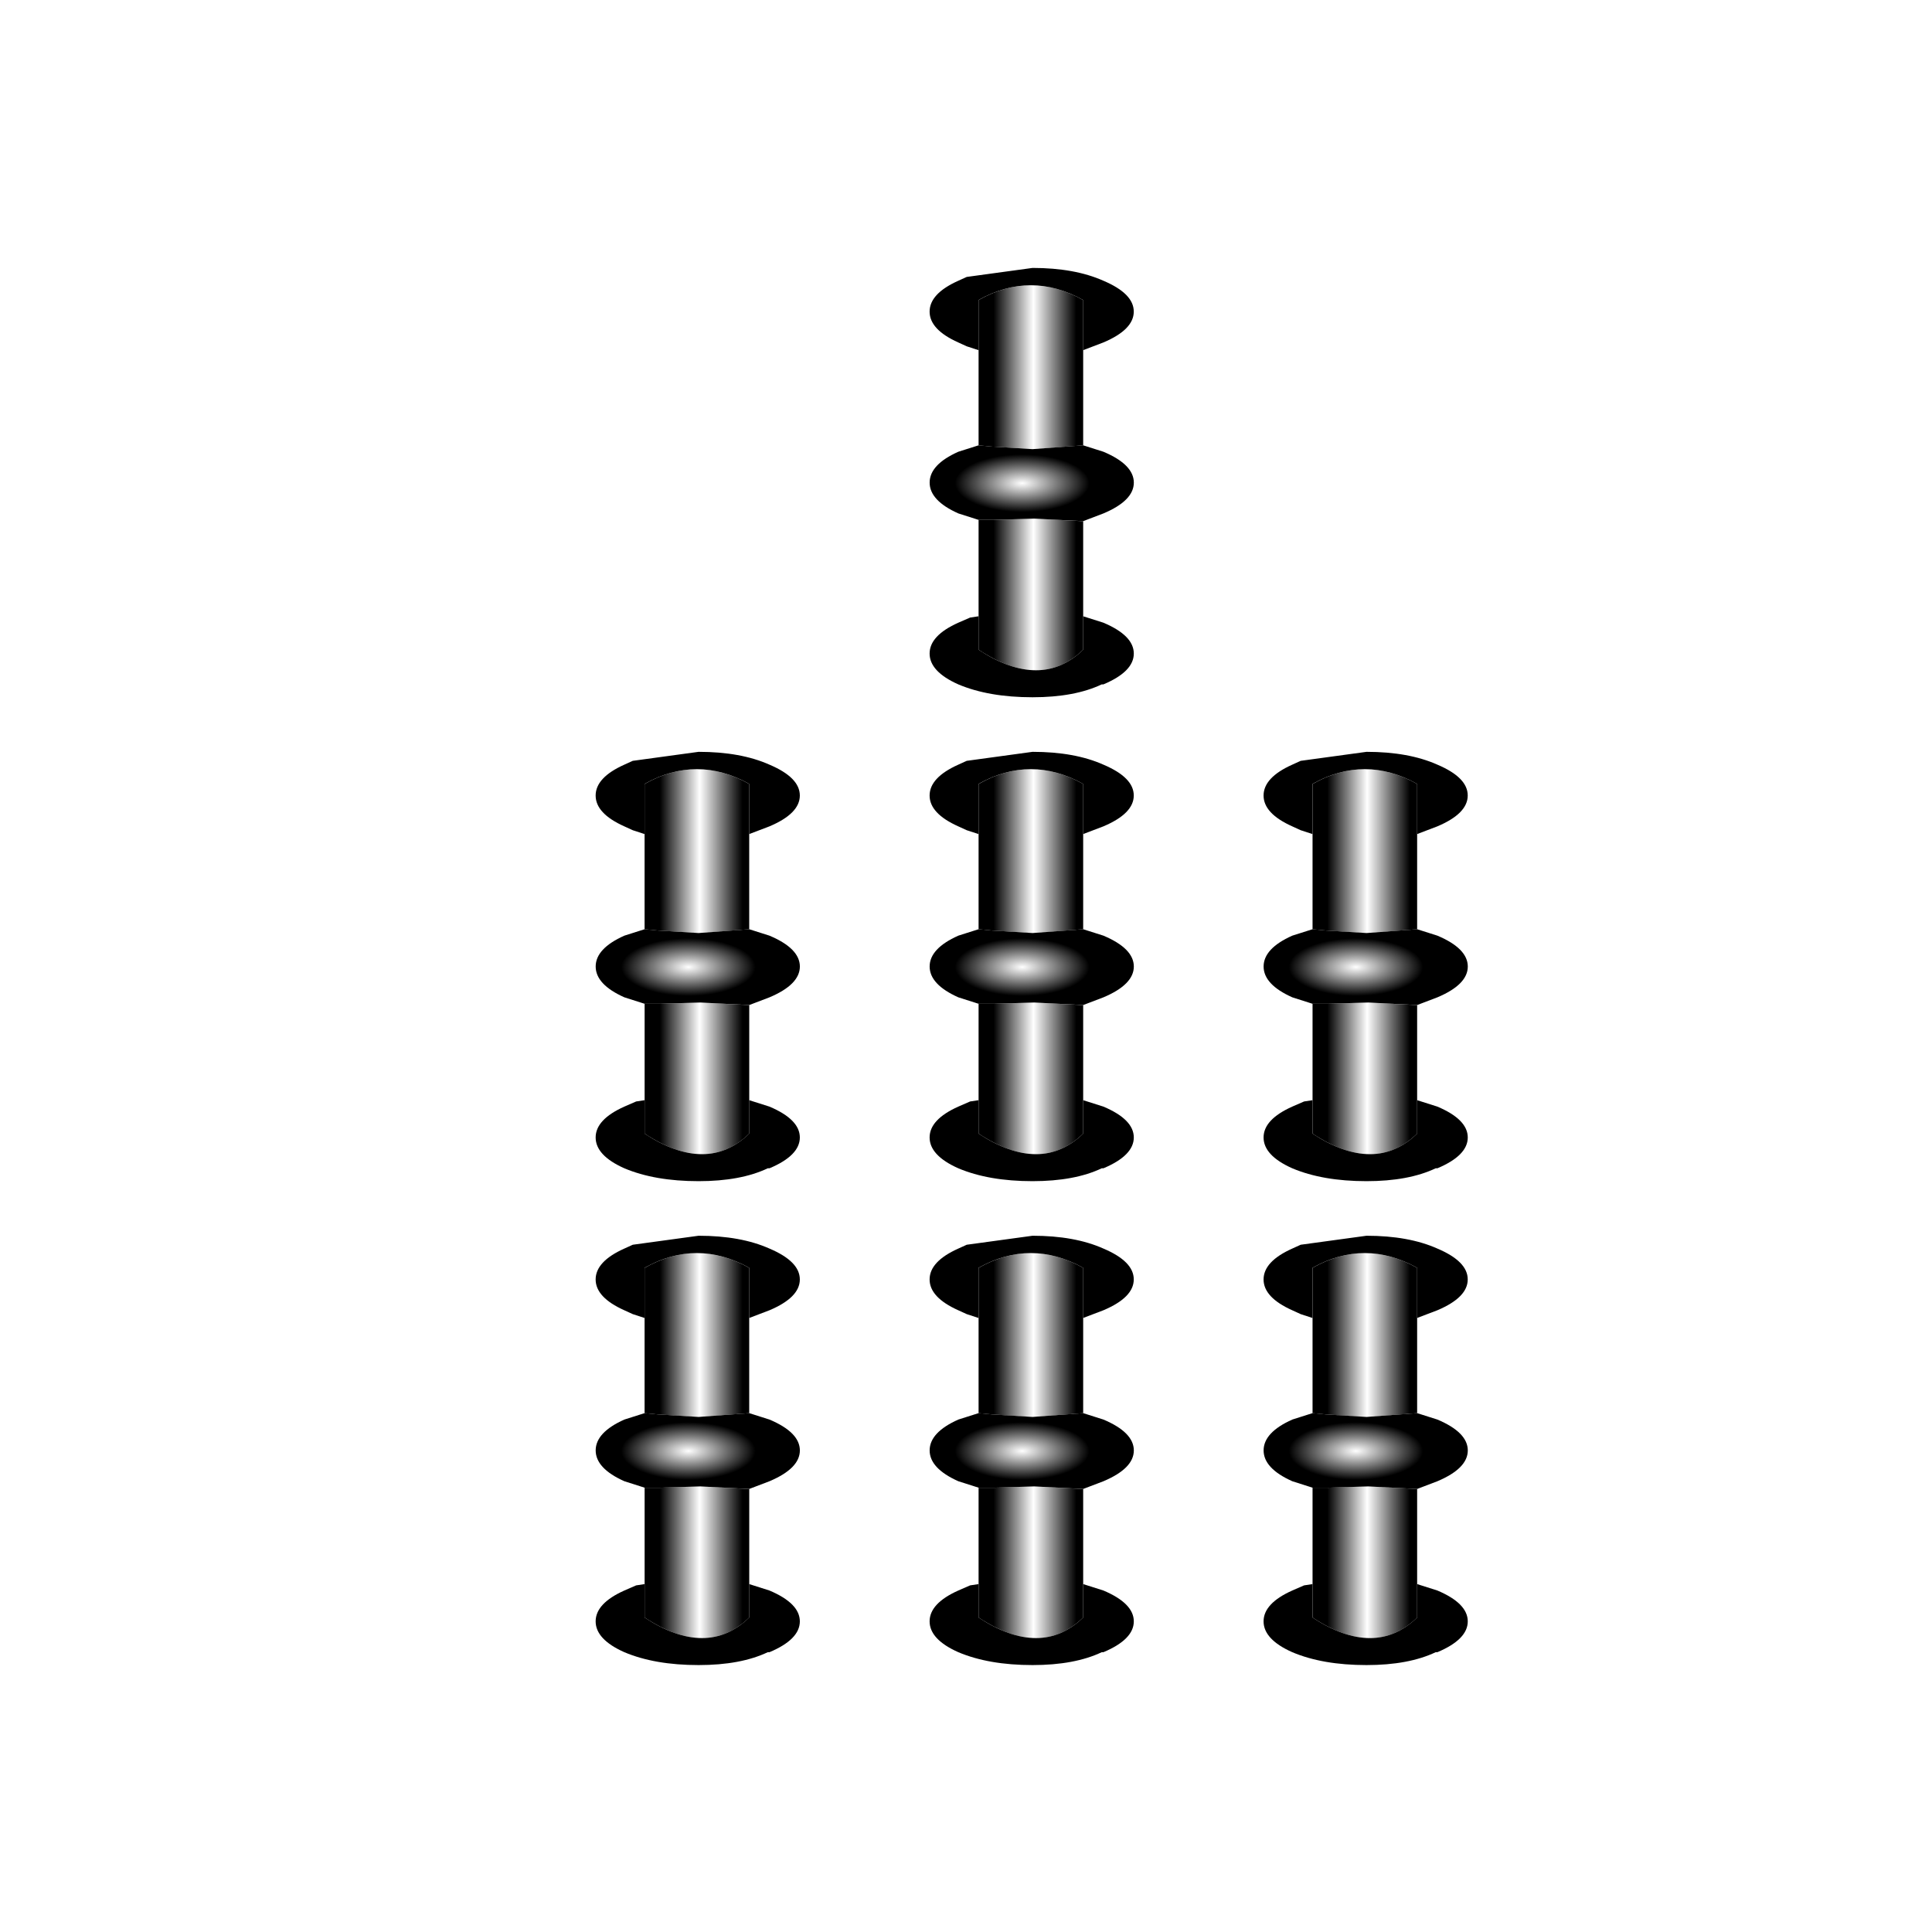 <?xml version="1.0" encoding="utf-8"?>
<!-- Generator: Adobe Illustrator 16.0.3, SVG Export Plug-In . SVG Version: 6.00 Build 0)  -->
<!DOCTYPE svg PUBLIC "-//W3C//DTD SVG 1.1//EN" "http://www.w3.org/Graphics/SVG/1.1/DTD/svg11.dtd">
<svg version="1.1" id="Capa_1" xmlns="http://www.w3.org/2000/svg" xmlns:xlink="http://www.w3.org/1999/xlink" x="0px" y="0px"
	 width="70.867px" height="70.865px" viewBox="0 0 70.867 70.865" enable-background="new 0 0 70.867 70.865" xml:space="preserve">
<filter  id="Filter_2" y="-20%" x="-20%" width="140%" height="140%" color-interpolation-filters="sRGB">
	
		<feColorMatrix  in="SourceGraphic" values="0.5 0 0 0 0.502 0 0.5 0 0 0 0 0 0.5 0 0 0 0 0 1 0" result="result1" type="matrix">
		</feColorMatrix>
</filter>
<filter  id="Filter_1" y="-20%" x="-20%" width="140%" height="140%" color-interpolation-filters="sRGB">
	
		<feColorMatrix  in="SourceGraphic" values="0.6 0 0 0 0 0 0.6 0 0 0.239 0 0 0.6 0 0 0 0 0 1 0" result="result1" type="matrix">
		</feColorMatrix>
</filter>
<g transform="matrix( 1, 0, 0, 1, 427.85,223.75) ">
	<g transform="matrix( 1.238, 0, 0, 0.943, -12.3,-4.1) ">
		<g transform="matrix( 1, 0, 0, 1, 0,0) ">
			<g filter="url(#Filter_1)">
				<g id="Symbol_47_0_Layer0_0_FILL_8_">
					
						<linearGradient id="SVGID_1_" gradientUnits="userSpaceOnUse" x1="-874.534" y1="95.633" x2="-872.935" y2="95.633" gradientTransform="matrix(1.532 0 0 0.889 1023.663 -280.582)">
						<stop  offset="0" style="stop-color:#000000"/>
						<stop  offset="0.482" style="stop-color:#FFFFFF"/>
						<stop  offset="1" style="stop-color:#000000"/>
					</linearGradient>
					<path fill="url(#SVGID_1_)" d="M-316.563-193.882v3.752v1.298c1.233,1.068,2.266,1.068,3.1,0v-1.298v-3.701l-1.45-0.099
						l-1.199,0.05h-0.451 M-313.464-196.781v-3.701v-1.95c-1.033-0.767-2.067-0.767-3.1,0v1.95v3.701l0.399,0.05l1.2,0.099
						L-313.464-196.781z"/>
					<path d="M-316.814-190.082l-0.35,0.2c-0.567,0.333-0.85,0.733-0.85,1.2c0,0.466,0.283,0.868,0.85,1.199
						c0.6,0.333,1.334,0.501,2.2,0.501c0.832,0,1.517-0.168,2.05-0.501h0.05c0.6-0.331,0.9-0.733,0.9-1.199
						c0-0.467-0.301-0.867-0.9-1.2l-0.6-0.25v1.3c-0.833,1.067-1.867,1.067-3.1,0v-1.3L-316.814-190.082 M-312.864-203.183
						c-0.567-0.332-1.266-0.499-2.1-0.499l-1.95,0.35l-0.25,0.149c-0.567,0.333-0.85,0.734-0.85,1.201
						c0,0.466,0.283,0.866,0.85,1.199l0.25,0.15l0.35,0.15v-1.951c1.034-0.766,2.067-0.766,3.1,0v1.951l0.6-0.3
						c0.6-0.333,0.9-0.733,0.9-1.199C-311.964-202.449-312.264-202.849-312.864-203.183z"/>
					
						<radialGradient id="SVGID_2_" cx="-874.013" cy="107.645" r="1.3" gradientTransform="matrix(1.532 0 0 0.864 1023.712 -288.314)" gradientUnits="userSpaceOnUse">
						<stop  offset="0" style="stop-color:#FFFFFF"/>
						<stop  offset="1" style="stop-color:#000000"/>
					</radialGradient>
					<path fill="url(#SVGID_2_)" d="M-312.864-196.532l-0.6-0.25l-1.5,0.149l-1.2-0.099l-0.399-0.05l-0.6,0.25
						c-0.567,0.332-0.85,0.733-0.85,1.2c0,0.466,0.283,0.867,0.85,1.199l0.6,0.251h0.451l1.199-0.05l1.45,0.099l0.6-0.3
						c0.6-0.332,0.9-0.733,0.9-1.199C-311.964-195.799-312.264-196.2-312.864-196.532z"/>
				</g>
			</g>
		</g>
	</g>
	<g transform="matrix( 1.238, 0, 0, 0.943, -12.3,13.65) ">
		<g transform="matrix( 1, 0, 0, 1, 0,0) ">
			<g filter="url(#Filter_1)">
				<g id="Symbol_47_0_Layer0_0_FILL_8_">
					
						<linearGradient id="SVGID_3_" gradientUnits="userSpaceOnUse" x1="-874.534" y1="96.769" x2="-872.935" y2="96.769" gradientTransform="matrix(1.532 0 0 0.889 1023.663 -281.591)">
						<stop  offset="0" style="stop-color:#000000"/>
						<stop  offset="0.482" style="stop-color:#FFFFFF"/>
						<stop  offset="1" style="stop-color:#000000"/>
					</linearGradient>
					<path fill="url(#SVGID_3_)" d="M-316.563-193.882v3.752v1.298c1.233,1.068,2.266,1.068,3.1,0v-1.298v-3.701l-1.45-0.099
						l-1.199,0.05h-0.451 M-313.464-196.781v-3.701v-1.95c-1.033-0.767-2.067-0.767-3.1,0v1.95v3.701l0.399,0.05l1.2,0.099
						L-313.464-196.781z"/>
					<path d="M-316.814-190.082l-0.35,0.2c-0.567,0.333-0.85,0.733-0.85,1.2c0,0.466,0.283,0.868,0.85,1.199
						c0.6,0.333,1.334,0.501,2.2,0.501c0.832,0,1.517-0.168,2.05-0.501h0.05c0.6-0.331,0.9-0.733,0.9-1.199
						c0-0.467-0.301-0.867-0.9-1.2l-0.6-0.25v1.3c-0.833,1.067-1.867,1.067-3.1,0v-1.3L-316.814-190.082 M-312.864-203.183
						c-0.567-0.332-1.266-0.499-2.1-0.499l-1.95,0.35l-0.25,0.149c-0.567,0.333-0.85,0.734-0.85,1.201
						c0,0.466,0.283,0.866,0.85,1.199l0.25,0.15l0.35,0.15v-1.951c1.034-0.766,2.067-0.766,3.1,0v1.951l0.6-0.3
						c0.6-0.333,0.9-0.733,0.9-1.199C-311.964-202.449-312.264-202.849-312.864-203.183z"/>
					
						<radialGradient id="SVGID_4_" cx="-874.013" cy="108.78" r="1.3" gradientTransform="matrix(1.532 0 0 0.864 1023.712 -289.294)" gradientUnits="userSpaceOnUse">
						<stop  offset="0" style="stop-color:#FFFFFF"/>
						<stop  offset="1" style="stop-color:#000000"/>
					</radialGradient>
					<path fill="url(#SVGID_4_)" d="M-312.864-196.532l-0.6-0.25l-1.5,0.149l-1.2-0.099l-0.399-0.05l-0.6,0.25
						c-0.567,0.332-0.85,0.733-0.85,1.2c0,0.466,0.283,0.867,0.85,1.199l0.6,0.251h0.451l1.199-0.05l1.45,0.099l0.6-0.3
						c0.6-0.333,0.9-0.733,0.9-1.199C-311.964-195.799-312.264-196.2-312.864-196.532z"/>
				</g>
			</g>
		</g>
	</g>
	<g transform="matrix( 1.238, 0, 0, 0.943, 12.2,13.65) ">
		<g transform="matrix( 1, 0, 0, 1, 0,0) ">
			<g filter="url(#Filter_1)">
				<g id="Symbol_47_0_Layer0_0_FILL_8_">
					
						<linearGradient id="SVGID_5_" gradientUnits="userSpaceOnUse" x1="-910.327" y1="96.769" x2="-908.727" y2="96.769" gradientTransform="matrix(1.532 0 0 0.889 1078.484 -281.591)">
						<stop  offset="0" style="stop-color:#000000"/>
						<stop  offset="0.482" style="stop-color:#FFFFFF"/>
						<stop  offset="1" style="stop-color:#000000"/>
					</linearGradient>
					<path fill="url(#SVGID_5_)" d="M-316.563-193.882v3.751v1.3c1.233,1.068,2.266,1.068,3.099,0v-1.3v-3.701l-1.45-0.099
						l-1.199,0.05H-316.563 M-313.464-196.781v-3.701v-1.95c-1.033-0.767-2.067-0.767-3.099,0v1.95v3.701l0.399,0.05l1.2,0.099
						L-313.464-196.781z"/>
					<path d="M-316.814-190.082l-0.35,0.2c-0.567,0.333-0.85,0.733-0.85,1.2c0,0.466,0.283,0.868,0.85,1.199
						c0.6,0.333,1.334,0.501,2.2,0.501c0.832,0,1.517-0.168,2.05-0.501h0.05c0.6-0.331,0.9-0.733,0.9-1.199
						c0-0.467-0.301-0.867-0.9-1.2l-0.6-0.25v1.3c-0.833,1.068-1.867,1.068-3.1,0v-1.3L-316.814-190.082 M-312.864-203.183
						c-0.567-0.332-1.266-0.499-2.1-0.499l-1.95,0.35l-0.25,0.149c-0.567,0.333-0.85,0.734-0.85,1.201
						c0,0.466,0.283,0.866,0.85,1.199l0.25,0.15l0.35,0.15v-1.951c1.034-0.766,2.067-0.766,3.099,0v1.951l0.6-0.3
						c0.6-0.333,0.9-0.733,0.9-1.199C-311.964-202.449-312.264-202.849-312.864-203.183z"/>
					
						<radialGradient id="SVGID_6_" cx="-909.805" cy="108.78" r="1.3" gradientTransform="matrix(1.532 0 0 0.864 1078.533 -289.294)" gradientUnits="userSpaceOnUse">
						<stop  offset="0" style="stop-color:#FFFFFF"/>
						<stop  offset="1" style="stop-color:#000000"/>
					</radialGradient>
					<path fill="url(#SVGID_6_)" d="M-312.864-196.532l-0.6-0.25l-1.5,0.149l-1.2-0.099l-0.399-0.05l-0.6,0.25
						c-0.567,0.332-0.85,0.733-0.85,1.2c0,0.466,0.283,0.867,0.85,1.199l0.6,0.251h0.451l1.199-0.05l1.45,0.099l0.6-0.3
						c0.6-0.333,0.9-0.733,0.9-1.199C-311.964-195.799-312.264-196.2-312.864-196.532z"/>
				</g>
			</g>
		</g>
	</g>
	<g transform="matrix( 1.238, 0, 0, 0.943, 12.2,-4.1) ">
		<g transform="matrix( 1, 0, 0, 1, 0,0) ">
			<g filter="url(#Filter_1)">
				<g id="Symbol_47_0_Layer0_0_FILL_8_">
					
						<linearGradient id="SVGID_7_" gradientUnits="userSpaceOnUse" x1="-910.327" y1="95.633" x2="-908.727" y2="95.633" gradientTransform="matrix(1.532 0 0 0.889 1078.484 -280.582)">
						<stop  offset="0" style="stop-color:#000000"/>
						<stop  offset="0.482" style="stop-color:#FFFFFF"/>
						<stop  offset="1" style="stop-color:#000000"/>
					</linearGradient>
					<path fill="url(#SVGID_7_)" d="M-316.563-193.882v3.752v1.298c1.233,1.068,2.266,1.068,3.099,0v-1.298v-3.701l-1.45-0.099
						l-1.199,0.05h-0.451 M-313.464-196.781v-3.701v-1.95c-1.033-0.767-2.067-0.767-3.099,0v1.95v3.701l0.399,0.05l1.2,0.099
						L-313.464-196.781z"/>
					<path d="M-316.814-190.082l-0.35,0.2c-0.567,0.333-0.85,0.733-0.85,1.2c0,0.466,0.283,0.868,0.85,1.199
						c0.6,0.333,1.334,0.501,2.2,0.501c0.832,0,1.517-0.168,2.05-0.501h0.05c0.6-0.331,0.9-0.733,0.9-1.199
						c0-0.467-0.301-0.867-0.9-1.2l-0.6-0.25v1.3c-0.833,1.067-1.867,1.067-3.1,0v-1.3L-316.814-190.082 M-312.864-203.183
						c-0.567-0.332-1.266-0.499-2.1-0.499l-1.95,0.35l-0.25,0.149c-0.567,0.333-0.85,0.734-0.85,1.201
						c0,0.466,0.283,0.866,0.85,1.199l0.25,0.15l0.35,0.15v-1.951c1.034-0.766,2.067-0.766,3.099,0v1.951l0.6-0.3
						c0.6-0.333,0.9-0.733,0.9-1.199C-311.964-202.449-312.264-202.849-312.864-203.183z"/>
					
						<radialGradient id="SVGID_8_" cx="-909.805" cy="107.645" r="1.3" gradientTransform="matrix(1.532 0 0 0.864 1078.533 -288.314)" gradientUnits="userSpaceOnUse">
						<stop  offset="0" style="stop-color:#FFFFFF"/>
						<stop  offset="1" style="stop-color:#000000"/>
					</radialGradient>
					<path fill="url(#SVGID_8_)" d="M-312.864-196.532l-0.6-0.25l-1.5,0.149l-1.2-0.099l-0.399-0.05l-0.6,0.25
						c-0.567,0.332-0.85,0.733-0.85,1.2c0,0.466,0.283,0.867,0.85,1.199l0.6,0.251h0.451l1.199-0.05l1.45,0.099l0.6-0.3
						c0.6-0.332,0.9-0.733,0.9-1.199C-311.964-195.799-312.264-196.2-312.864-196.532z"/>
				</g>
			</g>
		</g>
	</g>
	<g transform="matrix( 1.238, 0, 0, 0.943, -0.05,13.65) ">
		<g transform="matrix( 1, 0, 0, 1, 0,0) ">
			<g filter="url(#Filter_1)">
				<g id="Symbol_47_0_Layer0_0_FILL_8_">
					
						<linearGradient id="SVGID_9_" gradientUnits="userSpaceOnUse" x1="-892.431" y1="96.769" x2="-890.83" y2="96.769" gradientTransform="matrix(1.532 0 0 0.889 1051.074 -281.591)">
						<stop  offset="0" style="stop-color:#000000"/>
						<stop  offset="0.482" style="stop-color:#FFFFFF"/>
						<stop  offset="1" style="stop-color:#000000"/>
					</linearGradient>
					<path fill="url(#SVGID_9_)" d="M-316.563-193.882v3.752v1.298c1.233,1.068,2.266,1.068,3.099,0v-1.298v-3.701l-1.45-0.099
						l-1.199,0.05h-0.451 M-313.464-196.781v-3.701v-1.95c-1.033-0.767-2.067-0.767-3.099,0v1.95v3.701l0.399,0.05l1.2,0.099
						L-313.464-196.781z"/>
					<path d="M-316.814-190.082l-0.35,0.2c-0.567,0.333-0.85,0.733-0.85,1.2c0,0.466,0.283,0.868,0.85,1.199
						c0.6,0.333,1.334,0.501,2.2,0.501c0.832,0,1.517-0.168,2.05-0.501h0.05c0.6-0.331,0.9-0.733,0.9-1.199
						c0-0.467-0.301-0.867-0.9-1.2l-0.6-0.25v1.3c-0.833,1.067-1.867,1.067-3.1,0v-1.3L-316.814-190.082 M-312.864-203.183
						c-0.567-0.332-1.266-0.499-2.1-0.499l-1.95,0.35l-0.25,0.149c-0.567,0.333-0.85,0.734-0.85,1.201
						c0,0.466,0.283,0.866,0.85,1.199l0.25,0.15l0.35,0.15v-1.951c1.034-0.766,2.067-0.766,3.099,0v1.951l0.6-0.3
						c0.6-0.333,0.9-0.733,0.9-1.199C-311.964-202.449-312.264-202.849-312.864-203.183z"/>
					
						<radialGradient id="SVGID_10_" cx="-891.909" cy="108.78" r="1.3" gradientTransform="matrix(1.532 0 0 0.864 1051.123 -289.294)" gradientUnits="userSpaceOnUse">
						<stop  offset="0" style="stop-color:#FFFFFF"/>
						<stop  offset="1" style="stop-color:#000000"/>
					</radialGradient>
					<path fill="url(#SVGID_10_)" d="M-312.864-196.532l-0.6-0.25l-1.5,0.149l-1.2-0.099l-0.399-0.05l-0.6,0.25
						c-0.567,0.332-0.85,0.733-0.85,1.2c0,0.466,0.283,0.867,0.85,1.199l0.6,0.251h0.451l1.199-0.05l1.45,0.099l0.6-0.3
						c0.6-0.333,0.9-0.733,0.9-1.199C-311.964-195.799-312.264-196.2-312.864-196.532z"/>
				</g>
			</g>
		</g>
	</g>
	<g transform="matrix( 1.238, 0, 0, 0.943, -0.05,-4.1) ">
		<g transform="matrix( 1, 0, 0, 1, 0,0) ">
			<g filter="url(#Filter_1)">
				<g id="Symbol_47_0_Layer0_0_FILL_8_">
					
						<linearGradient id="SVGID_11_" gradientUnits="userSpaceOnUse" x1="-892.431" y1="95.633" x2="-890.83" y2="95.633" gradientTransform="matrix(1.532 0 0 0.889 1051.074 -280.58)">
						<stop  offset="0" style="stop-color:#000000"/>
						<stop  offset="0.482" style="stop-color:#FFFFFF"/>
						<stop  offset="1" style="stop-color:#000000"/>
					</linearGradient>
					<path fill="url(#SVGID_11_)" d="M-316.563-193.882v3.752v1.298c1.233,1.068,2.266,1.068,3.099,0v-1.298v-3.701l-1.45-0.099
						l-1.199,0.05h-0.451 M-313.464-196.781v-3.701v-1.95c-1.033-0.767-2.067-0.767-3.099,0v1.95v3.701l0.399,0.05l1.2,0.099
						L-313.464-196.781z"/>
					<path d="M-316.814-190.082l-0.35,0.2c-0.567,0.333-0.85,0.733-0.85,1.2c0,0.466,0.283,0.868,0.85,1.199
						c0.6,0.333,1.334,0.501,2.2,0.501c0.832,0,1.517-0.168,2.05-0.501h0.05c0.6-0.331,0.9-0.733,0.9-1.199
						c0-0.467-0.301-0.867-0.9-1.2l-0.6-0.25v1.3c-0.833,1.067-1.867,1.067-3.1,0v-1.3L-316.814-190.082 M-312.864-203.183
						c-0.567-0.332-1.266-0.499-2.1-0.499l-1.95,0.35l-0.25,0.149c-0.567,0.333-0.85,0.734-0.85,1.201
						c0,0.466,0.283,0.866,0.85,1.199l0.25,0.15l0.35,0.15v-1.951c1.034-0.766,2.067-0.766,3.099,0v1.951l0.6-0.3
						c0.6-0.333,0.9-0.733,0.9-1.199C-311.964-202.449-312.264-202.849-312.864-203.183z"/>
					
						<radialGradient id="SVGID_12_" cx="-891.909" cy="107.645" r="1.3" gradientTransform="matrix(1.532 0 0 0.864 1051.123 -288.314)" gradientUnits="userSpaceOnUse">
						<stop  offset="0" style="stop-color:#FFFFFF"/>
						<stop  offset="1" style="stop-color:#000000"/>
					</radialGradient>
					<path fill="url(#SVGID_12_)" d="M-312.864-196.532l-0.6-0.25l-1.5,0.149l-1.2-0.099l-0.399-0.05l-0.6,0.25
						c-0.567,0.332-0.85,0.733-0.85,1.2c0,0.466,0.283,0.867,0.85,1.199l0.6,0.251h0.451l1.199-0.05l1.45,0.099l0.6-0.3
						c0.6-0.332,0.9-0.733,0.9-1.199C-311.964-195.799-312.264-196.2-312.864-196.532z"/>
				</g>
			</g>
		</g>
	</g>
	<g transform="matrix( 1.238, 0, 0, 0.943, -0.05,-21.85) ">
		<g transform="matrix( 1, 0, 0, 1, 0,0) ">
			<g filter="url(#Filter_2)">
				<g id="Symbol_47_0_Layer0_0_FILL_8_">
					
						<linearGradient id="SVGID_13_" gradientUnits="userSpaceOnUse" x1="-892.431" y1="94.499" x2="-890.831" y2="94.499" gradientTransform="matrix(1.532 0 0 0.889 1051.074 -279.571)">
						<stop  offset="0" style="stop-color:#000000"/>
						<stop  offset="0.482" style="stop-color:#FFFFFF"/>
						<stop  offset="1" style="stop-color:#000000"/>
					</linearGradient>
					<path fill="url(#SVGID_13_)" d="M-316.563-193.882v3.752v1.298c1.233,1.068,2.266,1.068,3.099,0v-1.298v-3.701l-1.45-0.099
						l-1.199,0.05h-0.451 M-313.464-196.781v-3.701v-1.95c-1.033-0.767-2.067-0.767-3.099,0v1.95v3.701l0.399,0.05l1.2,0.099
						L-313.464-196.781z"/>
					<path d="M-316.814-190.082l-0.35,0.2c-0.567,0.333-0.85,0.733-0.85,1.2c0,0.466,0.283,0.868,0.85,1.199
						c0.6,0.333,1.334,0.501,2.2,0.501c0.832,0,1.517-0.168,2.05-0.501h0.05c0.6-0.331,0.9-0.733,0.9-1.199
						c0-0.467-0.301-0.867-0.9-1.2l-0.6-0.25v1.3c-0.833,1.067-1.867,1.067-3.1,0v-1.3L-316.814-190.082 M-312.864-203.183
						c-0.567-0.332-1.266-0.499-2.1-0.499l-1.95,0.35l-0.25,0.149c-0.567,0.333-0.85,0.734-0.85,1.201
						c0,0.466,0.283,0.866,0.85,1.199l0.25,0.15l0.35,0.15v-1.951c1.034-0.766,2.067-0.766,3.099,0v1.951l0.6-0.3
						c0.6-0.333,0.9-0.733,0.9-1.199C-311.964-202.449-312.264-202.849-312.864-203.183z"/>
					
						<radialGradient id="SVGID_14_" cx="-891.909" cy="106.51" r="1.3" gradientTransform="matrix(1.532 0 0 0.864 1051.123 -287.332)" gradientUnits="userSpaceOnUse">
						<stop  offset="0" style="stop-color:#FFFFFF"/>
						<stop  offset="1" style="stop-color:#000000"/>
					</radialGradient>
					<path fill="url(#SVGID_14_)" d="M-312.864-196.532l-0.6-0.25l-1.5,0.149l-1.2-0.099l-0.399-0.05l-0.6,0.25
						c-0.567,0.332-0.85,0.733-0.85,1.2c0,0.466,0.283,0.867,0.85,1.199l0.6,0.251h0.451l1.199-0.05l1.45,0.099l0.6-0.3
						c0.6-0.332,0.9-0.733,0.9-1.199C-311.964-195.799-312.264-196.2-312.864-196.532z"/>
				</g>
			</g>
		</g>
	</g>
</g>
</svg>
